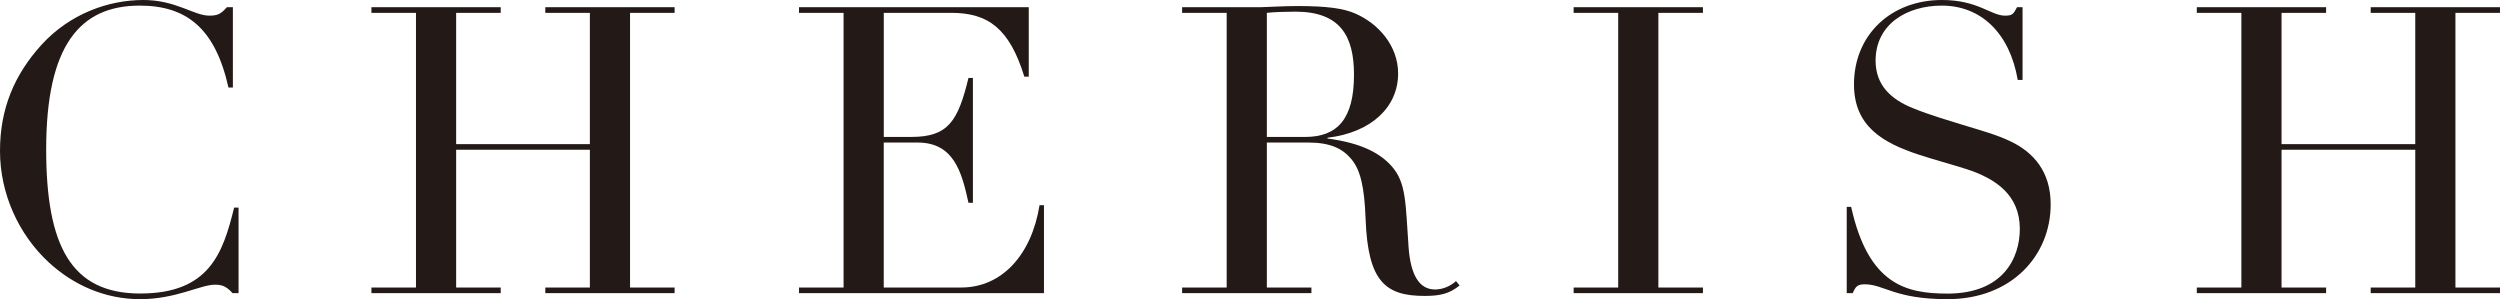 <?xml version="1.0" encoding="UTF-8"?>
<svg id="Layer_2" data-name="Layer 2" xmlns="http://www.w3.org/2000/svg" viewBox="0 0 695.11 83.18">
  <defs>
    <style>
      .cls-1 {
        fill: #231916;
        stroke-width: 0px;
      }
    </style>
  </defs>
  <g id="_レイヤー_1" data-name="レイヤー 1">
    <g>
      <path class="cls-1" d="m63.08,2.01h1.67v22.33h-1.23C59.84,7.82,51.8,1.56,38.85,1.56,22.22,1.56,12.84,12.62,12.84,41.53c0,26.8,6.92,40.08,26.13,40.08s23-11.17,26.13-23.89h1.23v23.78h-1.67c-1.9-2.12-3.24-2.34-4.91-2.34-4.02,0-10.83,4.02-20.77,4.02s-18.65-4.02-25.34-10.16C5.14,65.2,0,53.81,0,41.98S4.02,20.77,11.5,12.5C19.31,3.91,30.03,0,39.86,0c9.04,0,14.07,4.35,18.31,4.35,2.34,0,3.24-.45,4.91-2.34Z"/>
      <path class="cls-1" d="m139.22,2.01v1.56h-12.39v36.51h37.18V3.57h-12.39v-1.56h35.95v1.56h-12.39v76.37h12.39v1.56h-35.95v-1.56h12.39v-38.3h-37.18v38.3h12.39v1.56h-35.95v-1.56h12.39V3.57h-12.39v-1.56h35.95Z"/>
      <path class="cls-1" d="m286.04,2.01v19.31h-1.23c-4.13-13.4-10.05-17.75-20.32-17.75h-18.76v34.5h7.7c10.27,0,12.95-4.47,15.85-16.41h1.23v34.72h-1.23c-1.9-8.71-4.13-16.75-14.18-16.75h-9.38v40.31h21.55c11.28,0,19.54-9.04,21.77-22.89h1.23v24.45h-68.11v-1.56h12.39V3.57h-12.39v-1.56h63.86Z"/>
      <path class="cls-1" d="m369.1,38.3v.22c9.49,1.23,14.63,4.13,17.75,7.59,4.24,4.69,3.91,10.38,4.8,22.66.56,7.59,2.9,11.72,7.37,11.72,1.9,0,4.13-.78,5.81-2.34l1,1.23c-2.79,2.23-5.25,2.9-9.71,2.9-10.83,0-15.74-3.91-16.41-21.1-.33-9.6-1.56-13.96-3.91-16.86-2.46-3.01-5.92-4.69-12.06-4.69h-11.5v40.31h12.39v1.56h-35.95v-1.56h12.39V3.57h-12.39v-1.56h21.77c1.23,0,6.14-.33,10.27-.33,8.37,0,12.95.67,16.19,2.12,6.36,2.79,11.83,8.93,11.83,16.64,0,9.27-7.37,16.41-19.65,17.86Zm-16.86-.22h10.61c9.04,0,13.62-5.02,13.62-17.31,0-10.72-3.8-17.53-16.3-17.53-2.34,0-6.03.11-7.93.33v34.5Z"/>
      <path class="cls-1" d="m473.49,2.01v1.56h-12.39v76.37h12.39v1.56h-35.95v-1.56h12.39V3.57h-12.39v-1.56h35.95Z"/>
      <path class="cls-1" d="m560.8,2.01h1.56v20.21h-1.34c-2.23-13.06-10.27-20.66-21.1-20.66-9.71,0-18.42,5.14-18.42,15.3,0,6.81,4.24,10.72,10.27,13.17,4.91,2.01,10.05,3.46,13.96,4.69,5.02,1.56,9.38,2.68,13.51,4.69,6.14,3.01,10.94,8.26,10.94,17.42,0,14.18-10.83,26.35-28.69,26.35-14.74,0-17.64-4.13-23-4.13-2.12,0-2.57.67-3.35,2.46h-1.67v-24h1.23c4.8,21.66,15.3,24.12,26.8,24.12,15.52,0,20.1-9.94,20.1-17.98,0-9.38-6.59-13.96-14.85-16.64-4.24-1.34-8.82-2.57-13.29-4.02-9.71-3.24-17.97-7.7-17.97-19.54,0-13.73,10.27-23.45,24.45-23.45,10.05,0,13.62,4.35,17.53,4.35,2.12,0,2.34-.45,3.35-2.34Z"/>
      <path class="cls-1" d="m646.76,2.01v1.56h-12.39v36.51h37.18V3.57h-12.39v-1.56h35.95v1.56h-12.39v76.37h12.39v1.56h-35.95v-1.56h12.39v-38.3h-37.18v38.3h12.39v1.56h-35.95v-1.56h12.39V3.57h-12.39v-1.56h35.95Z"/>
    </g>
  </g>
</svg>